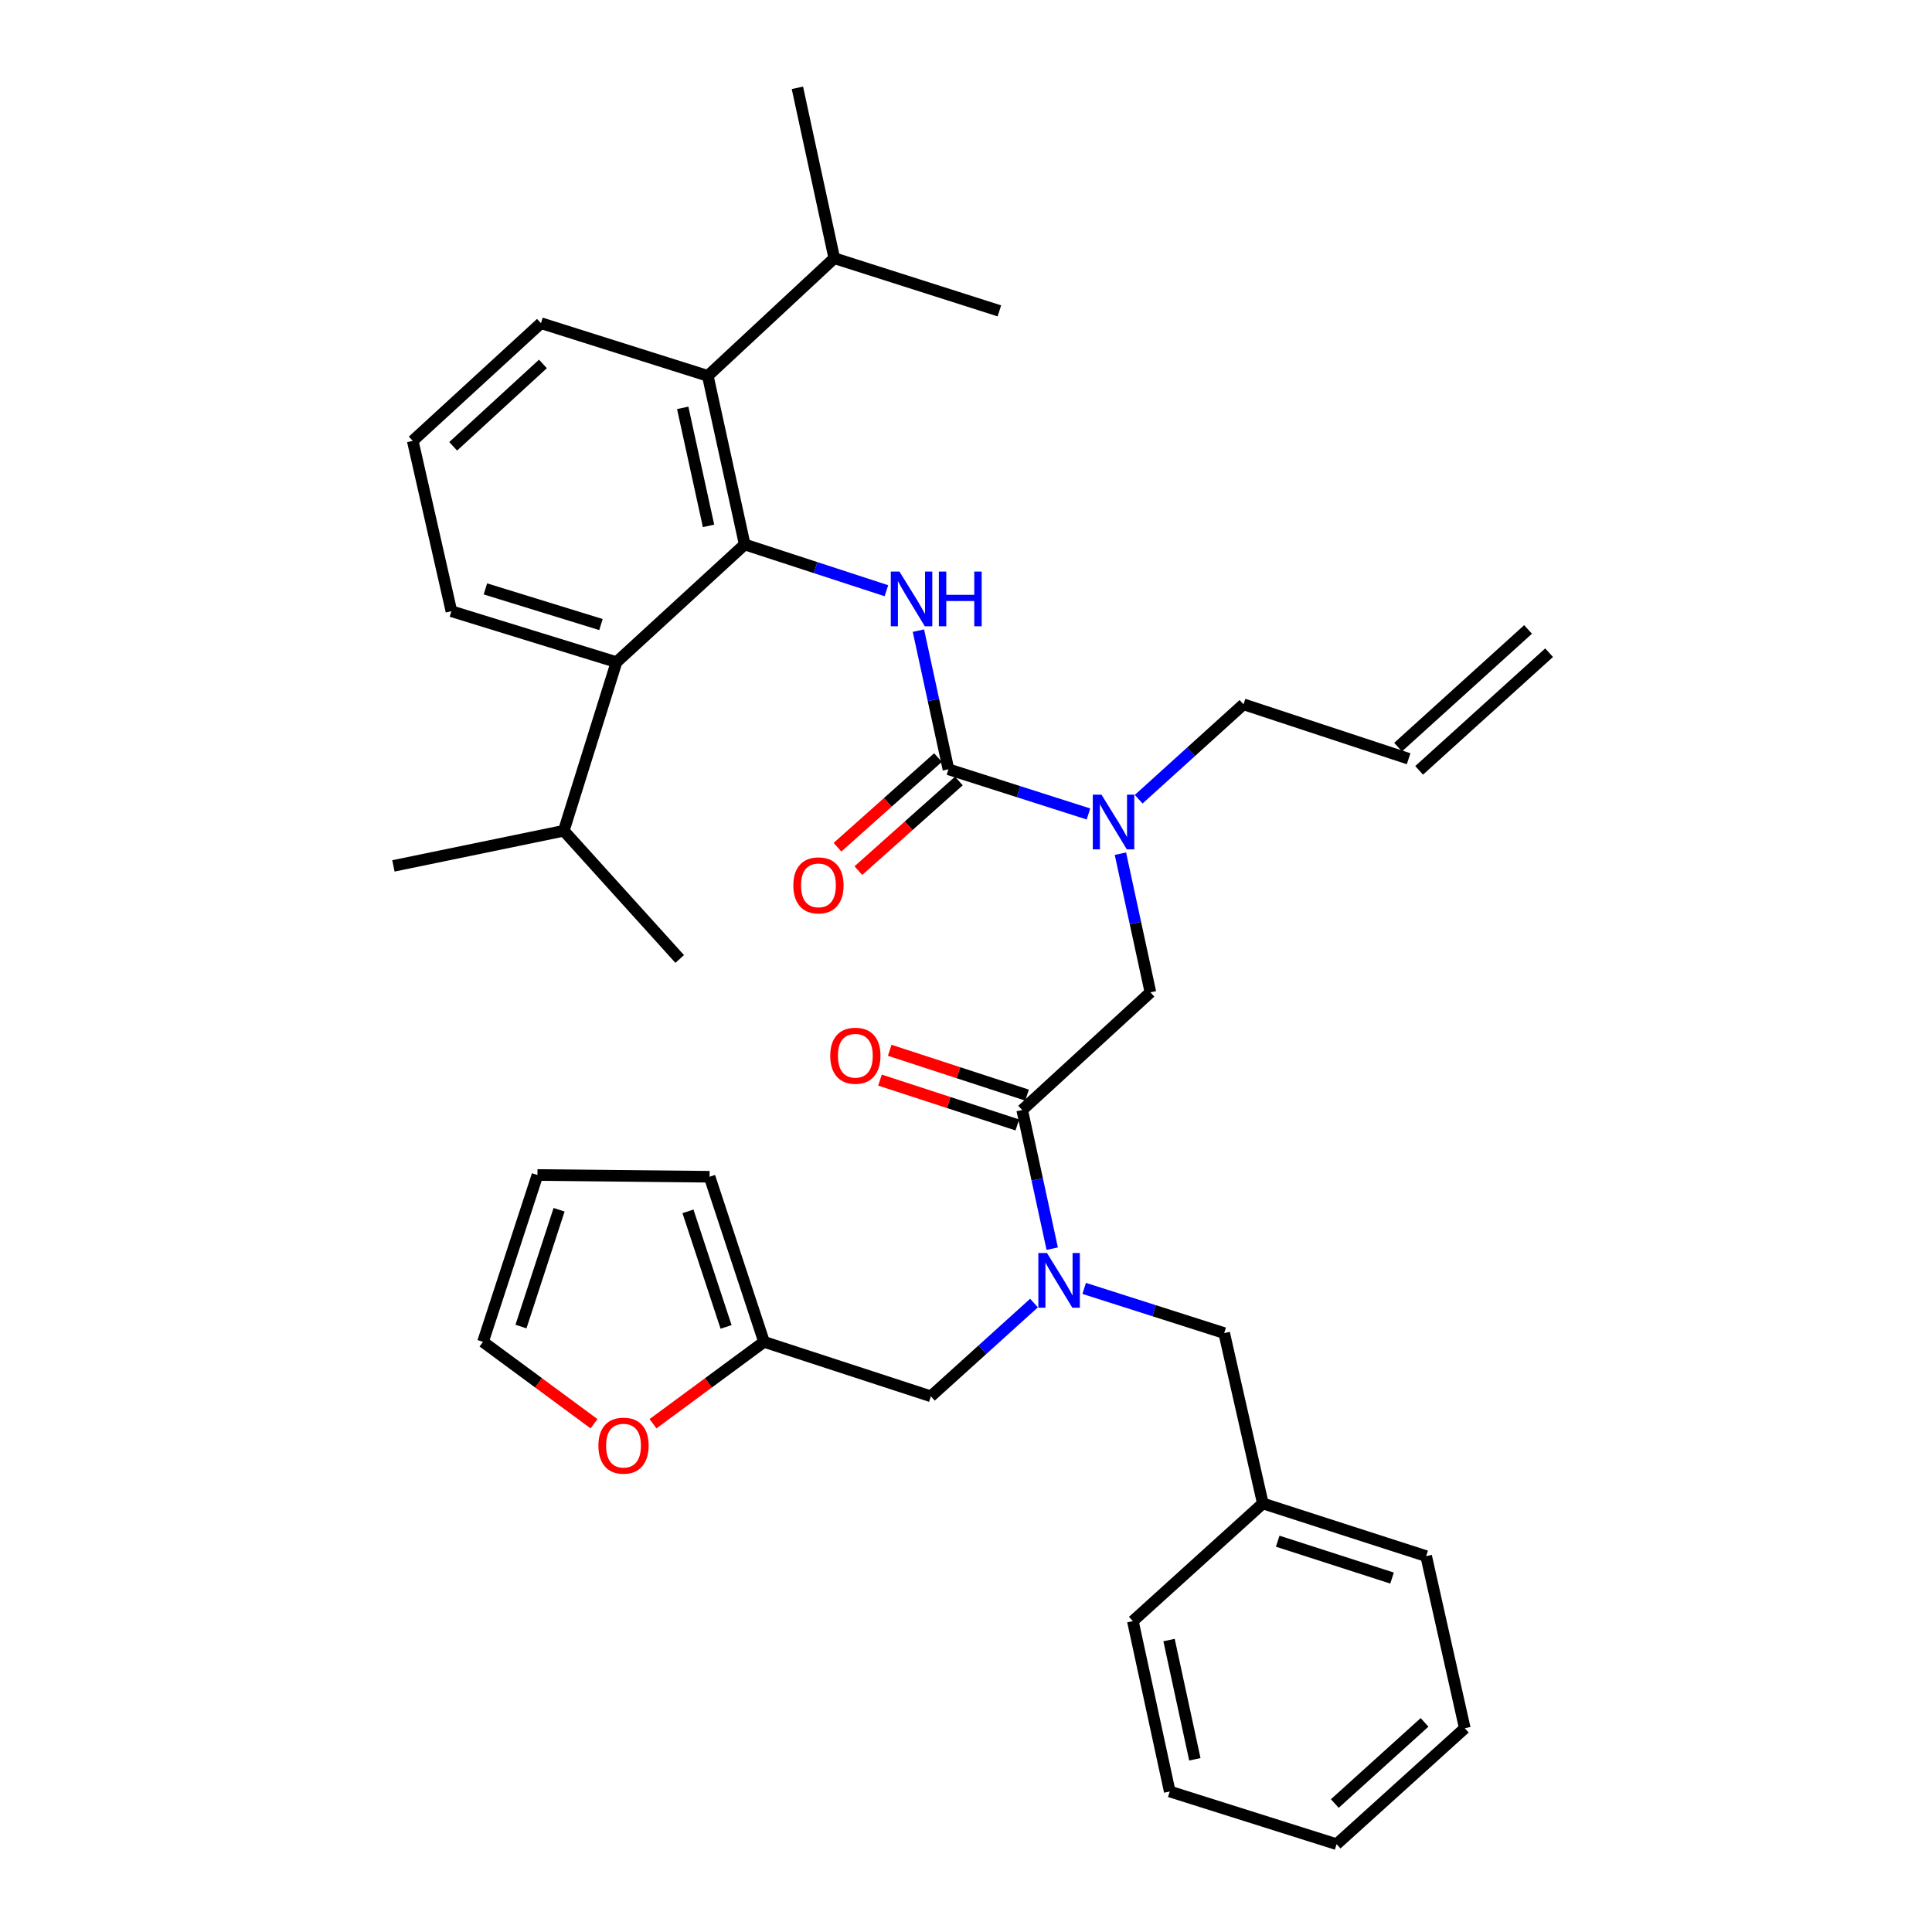 <?xml version='1.0' encoding='iso-8859-1'?>
<svg version='1.1' baseProfile='full'
              xmlns='http://www.w3.org/2000/svg'
                      xmlns:rdkit='http://www.rdkit.org/xml'
                      xmlns:xlink='http://www.w3.org/1999/xlink'
                  xml:space='preserve'
width='1000px' height='1000px' viewBox='0 0 1000 1000'>
<!-- END OF HEADER -->
<rect style='opacity:1.0;fill:#FFFFFF;stroke:none' width='1000' height='1000' x='0' y='0'> </rect>
<path class='bond-0' d='M 385.458,281.816 L 366.361,194.547' style='fill:none;fill-rule:evenodd;stroke:#000000;stroke-width:6px;stroke-linecap:butt;stroke-linejoin:miter;stroke-opacity:1' />
<path class='bond-0' d='M 366.739,272.195 L 353.371,211.107' style='fill:none;fill-rule:evenodd;stroke:#000000;stroke-width:6px;stroke-linecap:butt;stroke-linejoin:miter;stroke-opacity:1' />
<path class='bond-1' d='M 385.458,281.816 L 319.089,342.729' style='fill:none;fill-rule:evenodd;stroke:#000000;stroke-width:6px;stroke-linecap:butt;stroke-linejoin:miter;stroke-opacity:1' />
<path class='bond-2' d='M 385.458,281.816 L 422.131,293.785' style='fill:none;fill-rule:evenodd;stroke:#000000;stroke-width:6px;stroke-linecap:butt;stroke-linejoin:miter;stroke-opacity:1' />
<path class='bond-2' d='M 422.131,293.785 L 458.804,305.754' style='fill:none;fill-rule:evenodd;stroke:#0000FF;stroke-width:6px;stroke-linecap:butt;stroke-linejoin:miter;stroke-opacity:1' />
<path class='bond-3' d='M 529.086,574.546 L 536.857,610.428' style='fill:none;fill-rule:evenodd;stroke:#000000;stroke-width:6px;stroke-linecap:butt;stroke-linejoin:miter;stroke-opacity:1' />
<path class='bond-3' d='M 536.857,610.428 L 544.628,646.31' style='fill:none;fill-rule:evenodd;stroke:#0000FF;stroke-width:6px;stroke-linecap:butt;stroke-linejoin:miter;stroke-opacity:1' />
<path class='bond-4' d='M 529.086,574.546 L 595.455,513.633' style='fill:none;fill-rule:evenodd;stroke:#000000;stroke-width:6px;stroke-linecap:butt;stroke-linejoin:miter;stroke-opacity:1' />
<path class='bond-5' d='M 531.604,566.832 L 496.061,555.232' style='fill:none;fill-rule:evenodd;stroke:#000000;stroke-width:6px;stroke-linecap:butt;stroke-linejoin:miter;stroke-opacity:1' />
<path class='bond-5' d='M 496.061,555.232 L 460.517,543.631' style='fill:none;fill-rule:evenodd;stroke:#FF0000;stroke-width:6px;stroke-linecap:butt;stroke-linejoin:miter;stroke-opacity:1' />
<path class='bond-5' d='M 526.569,582.261 L 491.025,570.66' style='fill:none;fill-rule:evenodd;stroke:#000000;stroke-width:6px;stroke-linecap:butt;stroke-linejoin:miter;stroke-opacity:1' />
<path class='bond-5' d='M 491.025,570.66 L 455.482,559.06' style='fill:none;fill-rule:evenodd;stroke:#FF0000;stroke-width:6px;stroke-linecap:butt;stroke-linejoin:miter;stroke-opacity:1' />
<path class='bond-6' d='M 595.455,513.633 L 587.688,477.751' style='fill:none;fill-rule:evenodd;stroke:#000000;stroke-width:6px;stroke-linecap:butt;stroke-linejoin:miter;stroke-opacity:1' />
<path class='bond-6' d='M 587.688,477.751 L 579.921,441.869' style='fill:none;fill-rule:evenodd;stroke:#0000FF;stroke-width:6px;stroke-linecap:butt;stroke-linejoin:miter;stroke-opacity:1' />
<path class='bond-7' d='M 563.385,421.31 L 527.148,409.745' style='fill:none;fill-rule:evenodd;stroke:#0000FF;stroke-width:6px;stroke-linecap:butt;stroke-linejoin:miter;stroke-opacity:1' />
<path class='bond-7' d='M 527.148,409.745 L 490.912,398.179' style='fill:none;fill-rule:evenodd;stroke:#000000;stroke-width:6px;stroke-linecap:butt;stroke-linejoin:miter;stroke-opacity:1' />
<path class='bond-8' d='M 589.376,413.676 L 616.507,389.112' style='fill:none;fill-rule:evenodd;stroke:#0000FF;stroke-width:6px;stroke-linecap:butt;stroke-linejoin:miter;stroke-opacity:1' />
<path class='bond-8' d='M 616.507,389.112 L 643.638,364.549' style='fill:none;fill-rule:evenodd;stroke:#000000;stroke-width:6px;stroke-linecap:butt;stroke-linejoin:miter;stroke-opacity:1' />
<path class='bond-9' d='M 490.912,398.179 L 483.141,362.298' style='fill:none;fill-rule:evenodd;stroke:#000000;stroke-width:6px;stroke-linecap:butt;stroke-linejoin:miter;stroke-opacity:1' />
<path class='bond-9' d='M 483.141,362.298 L 475.37,326.416' style='fill:none;fill-rule:evenodd;stroke:#0000FF;stroke-width:6px;stroke-linecap:butt;stroke-linejoin:miter;stroke-opacity:1' />
<path class='bond-10' d='M 485.511,392.123 L 459.498,415.323' style='fill:none;fill-rule:evenodd;stroke:#000000;stroke-width:6px;stroke-linecap:butt;stroke-linejoin:miter;stroke-opacity:1' />
<path class='bond-10' d='M 459.498,415.323 L 433.485,438.523' style='fill:none;fill-rule:evenodd;stroke:#FF0000;stroke-width:6px;stroke-linecap:butt;stroke-linejoin:miter;stroke-opacity:1' />
<path class='bond-10' d='M 496.313,404.235 L 470.3,427.435' style='fill:none;fill-rule:evenodd;stroke:#000000;stroke-width:6px;stroke-linecap:butt;stroke-linejoin:miter;stroke-opacity:1' />
<path class='bond-10' d='M 470.3,427.435 L 444.287,450.635' style='fill:none;fill-rule:evenodd;stroke:#FF0000;stroke-width:6px;stroke-linecap:butt;stroke-linejoin:miter;stroke-opacity:1' />
<path class='bond-11' d='M 366.361,194.547 L 431.819,133.643' style='fill:none;fill-rule:evenodd;stroke:#000000;stroke-width:6px;stroke-linecap:butt;stroke-linejoin:miter;stroke-opacity:1' />
<path class='bond-12' d='M 366.361,194.547 L 280.003,167.273' style='fill:none;fill-rule:evenodd;stroke:#000000;stroke-width:6px;stroke-linecap:butt;stroke-linejoin:miter;stroke-opacity:1' />
<path class='bond-13' d='M 319.089,342.729 L 291.815,429.998' style='fill:none;fill-rule:evenodd;stroke:#000000;stroke-width:6px;stroke-linecap:butt;stroke-linejoin:miter;stroke-opacity:1' />
<path class='bond-14' d='M 319.089,342.729 L 233.642,316.366' style='fill:none;fill-rule:evenodd;stroke:#000000;stroke-width:6px;stroke-linecap:butt;stroke-linejoin:miter;stroke-opacity:1' />
<path class='bond-14' d='M 311.057,323.267 L 251.244,304.813' style='fill:none;fill-rule:evenodd;stroke:#000000;stroke-width:6px;stroke-linecap:butt;stroke-linejoin:miter;stroke-opacity:1' />
<path class='bond-15' d='M 790.918,325.804 L 723.648,386.709' style='fill:none;fill-rule:evenodd;stroke:#000000;stroke-width:6px;stroke-linecap:butt;stroke-linejoin:miter;stroke-opacity:1' />
<path class='bond-15' d='M 801.811,337.835 L 734.54,398.74' style='fill:none;fill-rule:evenodd;stroke:#000000;stroke-width:6px;stroke-linecap:butt;stroke-linejoin:miter;stroke-opacity:1' />
<path class='bond-16' d='M 481.814,722.729 L 395.457,694.544' style='fill:none;fill-rule:evenodd;stroke:#000000;stroke-width:6px;stroke-linecap:butt;stroke-linejoin:miter;stroke-opacity:1' />
<path class='bond-17' d='M 481.814,722.729 L 508.51,698.593' style='fill:none;fill-rule:evenodd;stroke:#000000;stroke-width:6px;stroke-linecap:butt;stroke-linejoin:miter;stroke-opacity:1' />
<path class='bond-17' d='M 508.51,698.593 L 535.206,674.458' style='fill:none;fill-rule:evenodd;stroke:#0000FF;stroke-width:6px;stroke-linecap:butt;stroke-linejoin:miter;stroke-opacity:1' />
<path class='bond-18' d='M 561.165,666.869 L 597.402,678.434' style='fill:none;fill-rule:evenodd;stroke:#0000FF;stroke-width:6px;stroke-linecap:butt;stroke-linejoin:miter;stroke-opacity:1' />
<path class='bond-18' d='M 597.402,678.434 L 633.639,690' style='fill:none;fill-rule:evenodd;stroke:#000000;stroke-width:6px;stroke-linecap:butt;stroke-linejoin:miter;stroke-opacity:1' />
<path class='bond-19' d='M 729.094,392.725 L 643.638,364.549' style='fill:none;fill-rule:evenodd;stroke:#000000;stroke-width:6px;stroke-linecap:butt;stroke-linejoin:miter;stroke-opacity:1' />
<path class='bond-20' d='M 307.472,736.928 L 278.735,715.736' style='fill:none;fill-rule:evenodd;stroke:#FF0000;stroke-width:6px;stroke-linecap:butt;stroke-linejoin:miter;stroke-opacity:1' />
<path class='bond-20' d='M 278.735,715.736 L 249.997,694.544' style='fill:none;fill-rule:evenodd;stroke:#000000;stroke-width:6px;stroke-linecap:butt;stroke-linejoin:miter;stroke-opacity:1' />
<path class='bond-21' d='M 337.991,736.927 L 366.724,715.735' style='fill:none;fill-rule:evenodd;stroke:#FF0000;stroke-width:6px;stroke-linecap:butt;stroke-linejoin:miter;stroke-opacity:1' />
<path class='bond-21' d='M 366.724,715.735 L 395.457,694.544' style='fill:none;fill-rule:evenodd;stroke:#000000;stroke-width:6px;stroke-linecap:butt;stroke-linejoin:miter;stroke-opacity:1' />
<path class='bond-22' d='M 249.997,694.544 L 278.182,608.177' style='fill:none;fill-rule:evenodd;stroke:#000000;stroke-width:6px;stroke-linecap:butt;stroke-linejoin:miter;stroke-opacity:1' />
<path class='bond-22' d='M 269.654,686.624 L 289.383,626.167' style='fill:none;fill-rule:evenodd;stroke:#000000;stroke-width:6px;stroke-linecap:butt;stroke-linejoin:miter;stroke-opacity:1' />
<path class='bond-23' d='M 278.182,608.177 L 367.272,609.088' style='fill:none;fill-rule:evenodd;stroke:#000000;stroke-width:6px;stroke-linecap:butt;stroke-linejoin:miter;stroke-opacity:1' />
<path class='bond-24' d='M 367.272,609.088 L 395.457,694.544' style='fill:none;fill-rule:evenodd;stroke:#000000;stroke-width:6px;stroke-linecap:butt;stroke-linejoin:miter;stroke-opacity:1' />
<path class='bond-24' d='M 356.087,626.989 L 375.816,686.809' style='fill:none;fill-rule:evenodd;stroke:#000000;stroke-width:6px;stroke-linecap:butt;stroke-linejoin:miter;stroke-opacity:1' />
<path class='bond-25' d='M 653.637,778.179 L 633.639,690' style='fill:none;fill-rule:evenodd;stroke:#000000;stroke-width:6px;stroke-linecap:butt;stroke-linejoin:miter;stroke-opacity:1' />
<path class='bond-26' d='M 653.637,778.179 L 738.182,805.453' style='fill:none;fill-rule:evenodd;stroke:#000000;stroke-width:6px;stroke-linecap:butt;stroke-linejoin:miter;stroke-opacity:1' />
<path class='bond-26' d='M 661.336,797.715 L 720.518,816.807' style='fill:none;fill-rule:evenodd;stroke:#000000;stroke-width:6px;stroke-linecap:butt;stroke-linejoin:miter;stroke-opacity:1' />
<path class='bond-27' d='M 653.637,778.179 L 586.367,839.092' style='fill:none;fill-rule:evenodd;stroke:#000000;stroke-width:6px;stroke-linecap:butt;stroke-linejoin:miter;stroke-opacity:1' />
<path class='bond-28' d='M 738.182,805.453 L 758.18,894.542' style='fill:none;fill-rule:evenodd;stroke:#000000;stroke-width:6px;stroke-linecap:butt;stroke-linejoin:miter;stroke-opacity:1' />
<path class='bond-29' d='M 586.367,839.092 L 605.454,927.271' style='fill:none;fill-rule:evenodd;stroke:#000000;stroke-width:6px;stroke-linecap:butt;stroke-linejoin:miter;stroke-opacity:1' />
<path class='bond-29' d='M 605.092,848.886 L 618.453,910.611' style='fill:none;fill-rule:evenodd;stroke:#000000;stroke-width:6px;stroke-linecap:butt;stroke-linejoin:miter;stroke-opacity:1' />
<path class='bond-30' d='M 758.18,894.542 L 691.821,954.545' style='fill:none;fill-rule:evenodd;stroke:#000000;stroke-width:6px;stroke-linecap:butt;stroke-linejoin:miter;stroke-opacity:1' />
<path class='bond-30' d='M 737.342,891.505 L 690.89,933.507' style='fill:none;fill-rule:evenodd;stroke:#000000;stroke-width:6px;stroke-linecap:butt;stroke-linejoin:miter;stroke-opacity:1' />
<path class='bond-31' d='M 605.454,927.271 L 691.821,954.545' style='fill:none;fill-rule:evenodd;stroke:#000000;stroke-width:6px;stroke-linecap:butt;stroke-linejoin:miter;stroke-opacity:1' />
<path class='bond-32' d='M 291.815,429.998 L 203.636,448.184' style='fill:none;fill-rule:evenodd;stroke:#000000;stroke-width:6px;stroke-linecap:butt;stroke-linejoin:miter;stroke-opacity:1' />
<path class='bond-33' d='M 291.815,429.998 L 351.818,496.366' style='fill:none;fill-rule:evenodd;stroke:#000000;stroke-width:6px;stroke-linecap:butt;stroke-linejoin:miter;stroke-opacity:1' />
<path class='bond-34' d='M 431.819,133.643 L 517.275,160.908' style='fill:none;fill-rule:evenodd;stroke:#000000;stroke-width:6px;stroke-linecap:butt;stroke-linejoin:miter;stroke-opacity:1' />
<path class='bond-35' d='M 431.819,133.643 L 412.732,45.455' style='fill:none;fill-rule:evenodd;stroke:#000000;stroke-width:6px;stroke-linecap:butt;stroke-linejoin:miter;stroke-opacity:1' />
<path class='bond-36' d='M 280.003,167.273 L 213.635,228.187' style='fill:none;fill-rule:evenodd;stroke:#000000;stroke-width:6px;stroke-linecap:butt;stroke-linejoin:miter;stroke-opacity:1' />
<path class='bond-36' d='M 281.022,188.367 L 234.564,231.007' style='fill:none;fill-rule:evenodd;stroke:#000000;stroke-width:6px;stroke-linecap:butt;stroke-linejoin:miter;stroke-opacity:1' />
<path class='bond-37' d='M 233.642,316.366 L 213.635,228.187' style='fill:none;fill-rule:evenodd;stroke:#000000;stroke-width:6px;stroke-linecap:butt;stroke-linejoin:miter;stroke-opacity:1' />
<path  class='atom-3' d='M 429.729 546.442
Q 429.729 539.642, 433.089 535.842
Q 436.449 532.042, 442.729 532.042
Q 449.009 532.042, 452.369 535.842
Q 455.729 539.642, 455.729 546.442
Q 455.729 553.322, 452.329 557.242
Q 448.929 561.122, 442.729 561.122
Q 436.489 561.122, 433.089 557.242
Q 429.729 553.362, 429.729 546.442
M 442.729 557.922
Q 447.049 557.922, 449.369 555.042
Q 451.729 552.122, 451.729 546.442
Q 451.729 540.882, 449.369 538.082
Q 447.049 535.242, 442.729 535.242
Q 438.409 535.242, 436.049 538.042
Q 433.729 540.842, 433.729 546.442
Q 433.729 552.162, 436.049 555.042
Q 438.409 557.922, 442.729 557.922
' fill='#FF0000'/>
<path  class='atom-4' d='M 570.108 411.294
L 579.388 426.294
Q 580.308 427.774, 581.788 430.454
Q 583.268 433.134, 583.348 433.294
L 583.348 411.294
L 587.108 411.294
L 587.108 439.614
L 583.228 439.614
L 573.268 423.214
Q 572.108 421.294, 570.868 419.094
Q 569.668 416.894, 569.308 416.214
L 569.308 439.614
L 565.628 439.614
L 565.628 411.294
L 570.108 411.294
' fill='#0000FF'/>
<path  class='atom-6' d='M 465.555 295.84
L 474.835 310.84
Q 475.755 312.32, 477.235 315
Q 478.715 317.68, 478.795 317.84
L 478.795 295.84
L 482.555 295.84
L 482.555 324.16
L 478.675 324.16
L 468.715 307.76
Q 467.555 305.84, 466.315 303.64
Q 465.115 301.44, 464.755 300.76
L 464.755 324.16
L 461.075 324.16
L 461.075 295.84
L 465.555 295.84
' fill='#0000FF'/>
<path  class='atom-6' d='M 485.955 295.84
L 489.795 295.84
L 489.795 307.88
L 504.275 307.88
L 504.275 295.84
L 508.115 295.84
L 508.115 324.16
L 504.275 324.16
L 504.275 311.08
L 489.795 311.08
L 489.795 324.16
L 485.955 324.16
L 485.955 295.84
' fill='#0000FF'/>
<path  class='atom-7' d='M 410.632 458.263
Q 410.632 451.463, 413.992 447.663
Q 417.352 443.863, 423.632 443.863
Q 429.912 443.863, 433.272 447.663
Q 436.632 451.463, 436.632 458.263
Q 436.632 465.143, 433.232 469.063
Q 429.832 472.943, 423.632 472.943
Q 417.392 472.943, 413.992 469.063
Q 410.632 465.183, 410.632 458.263
M 423.632 469.743
Q 427.952 469.743, 430.272 466.863
Q 432.632 463.943, 432.632 458.263
Q 432.632 452.703, 430.272 449.903
Q 427.952 447.063, 423.632 447.063
Q 419.312 447.063, 416.952 449.863
Q 414.632 452.663, 414.632 458.263
Q 414.632 463.983, 416.952 466.863
Q 419.312 469.743, 423.632 469.743
' fill='#FF0000'/>
<path  class='atom-12' d='M 541.923 648.565
L 551.203 663.565
Q 552.123 665.045, 553.603 667.725
Q 555.083 670.405, 555.163 670.565
L 555.163 648.565
L 558.923 648.565
L 558.923 676.885
L 555.043 676.885
L 545.083 660.485
Q 543.923 658.565, 542.683 656.365
Q 541.483 654.165, 541.123 653.485
L 541.123 676.885
L 537.443 676.885
L 537.443 648.565
L 541.923 648.565
' fill='#0000FF'/>
<path  class='atom-15' d='M 309.731 748.261
Q 309.731 741.461, 313.091 737.661
Q 316.451 733.861, 322.731 733.861
Q 329.011 733.861, 332.371 737.661
Q 335.731 741.461, 335.731 748.261
Q 335.731 755.141, 332.331 759.061
Q 328.931 762.941, 322.731 762.941
Q 316.491 762.941, 313.091 759.061
Q 309.731 755.181, 309.731 748.261
M 322.731 759.741
Q 327.051 759.741, 329.371 756.861
Q 331.731 753.941, 331.731 748.261
Q 331.731 742.701, 329.371 739.901
Q 327.051 737.061, 322.731 737.061
Q 318.411 737.061, 316.051 739.861
Q 313.731 742.661, 313.731 748.261
Q 313.731 753.981, 316.051 756.861
Q 318.411 759.741, 322.731 759.741
' fill='#FF0000'/>
</svg>

